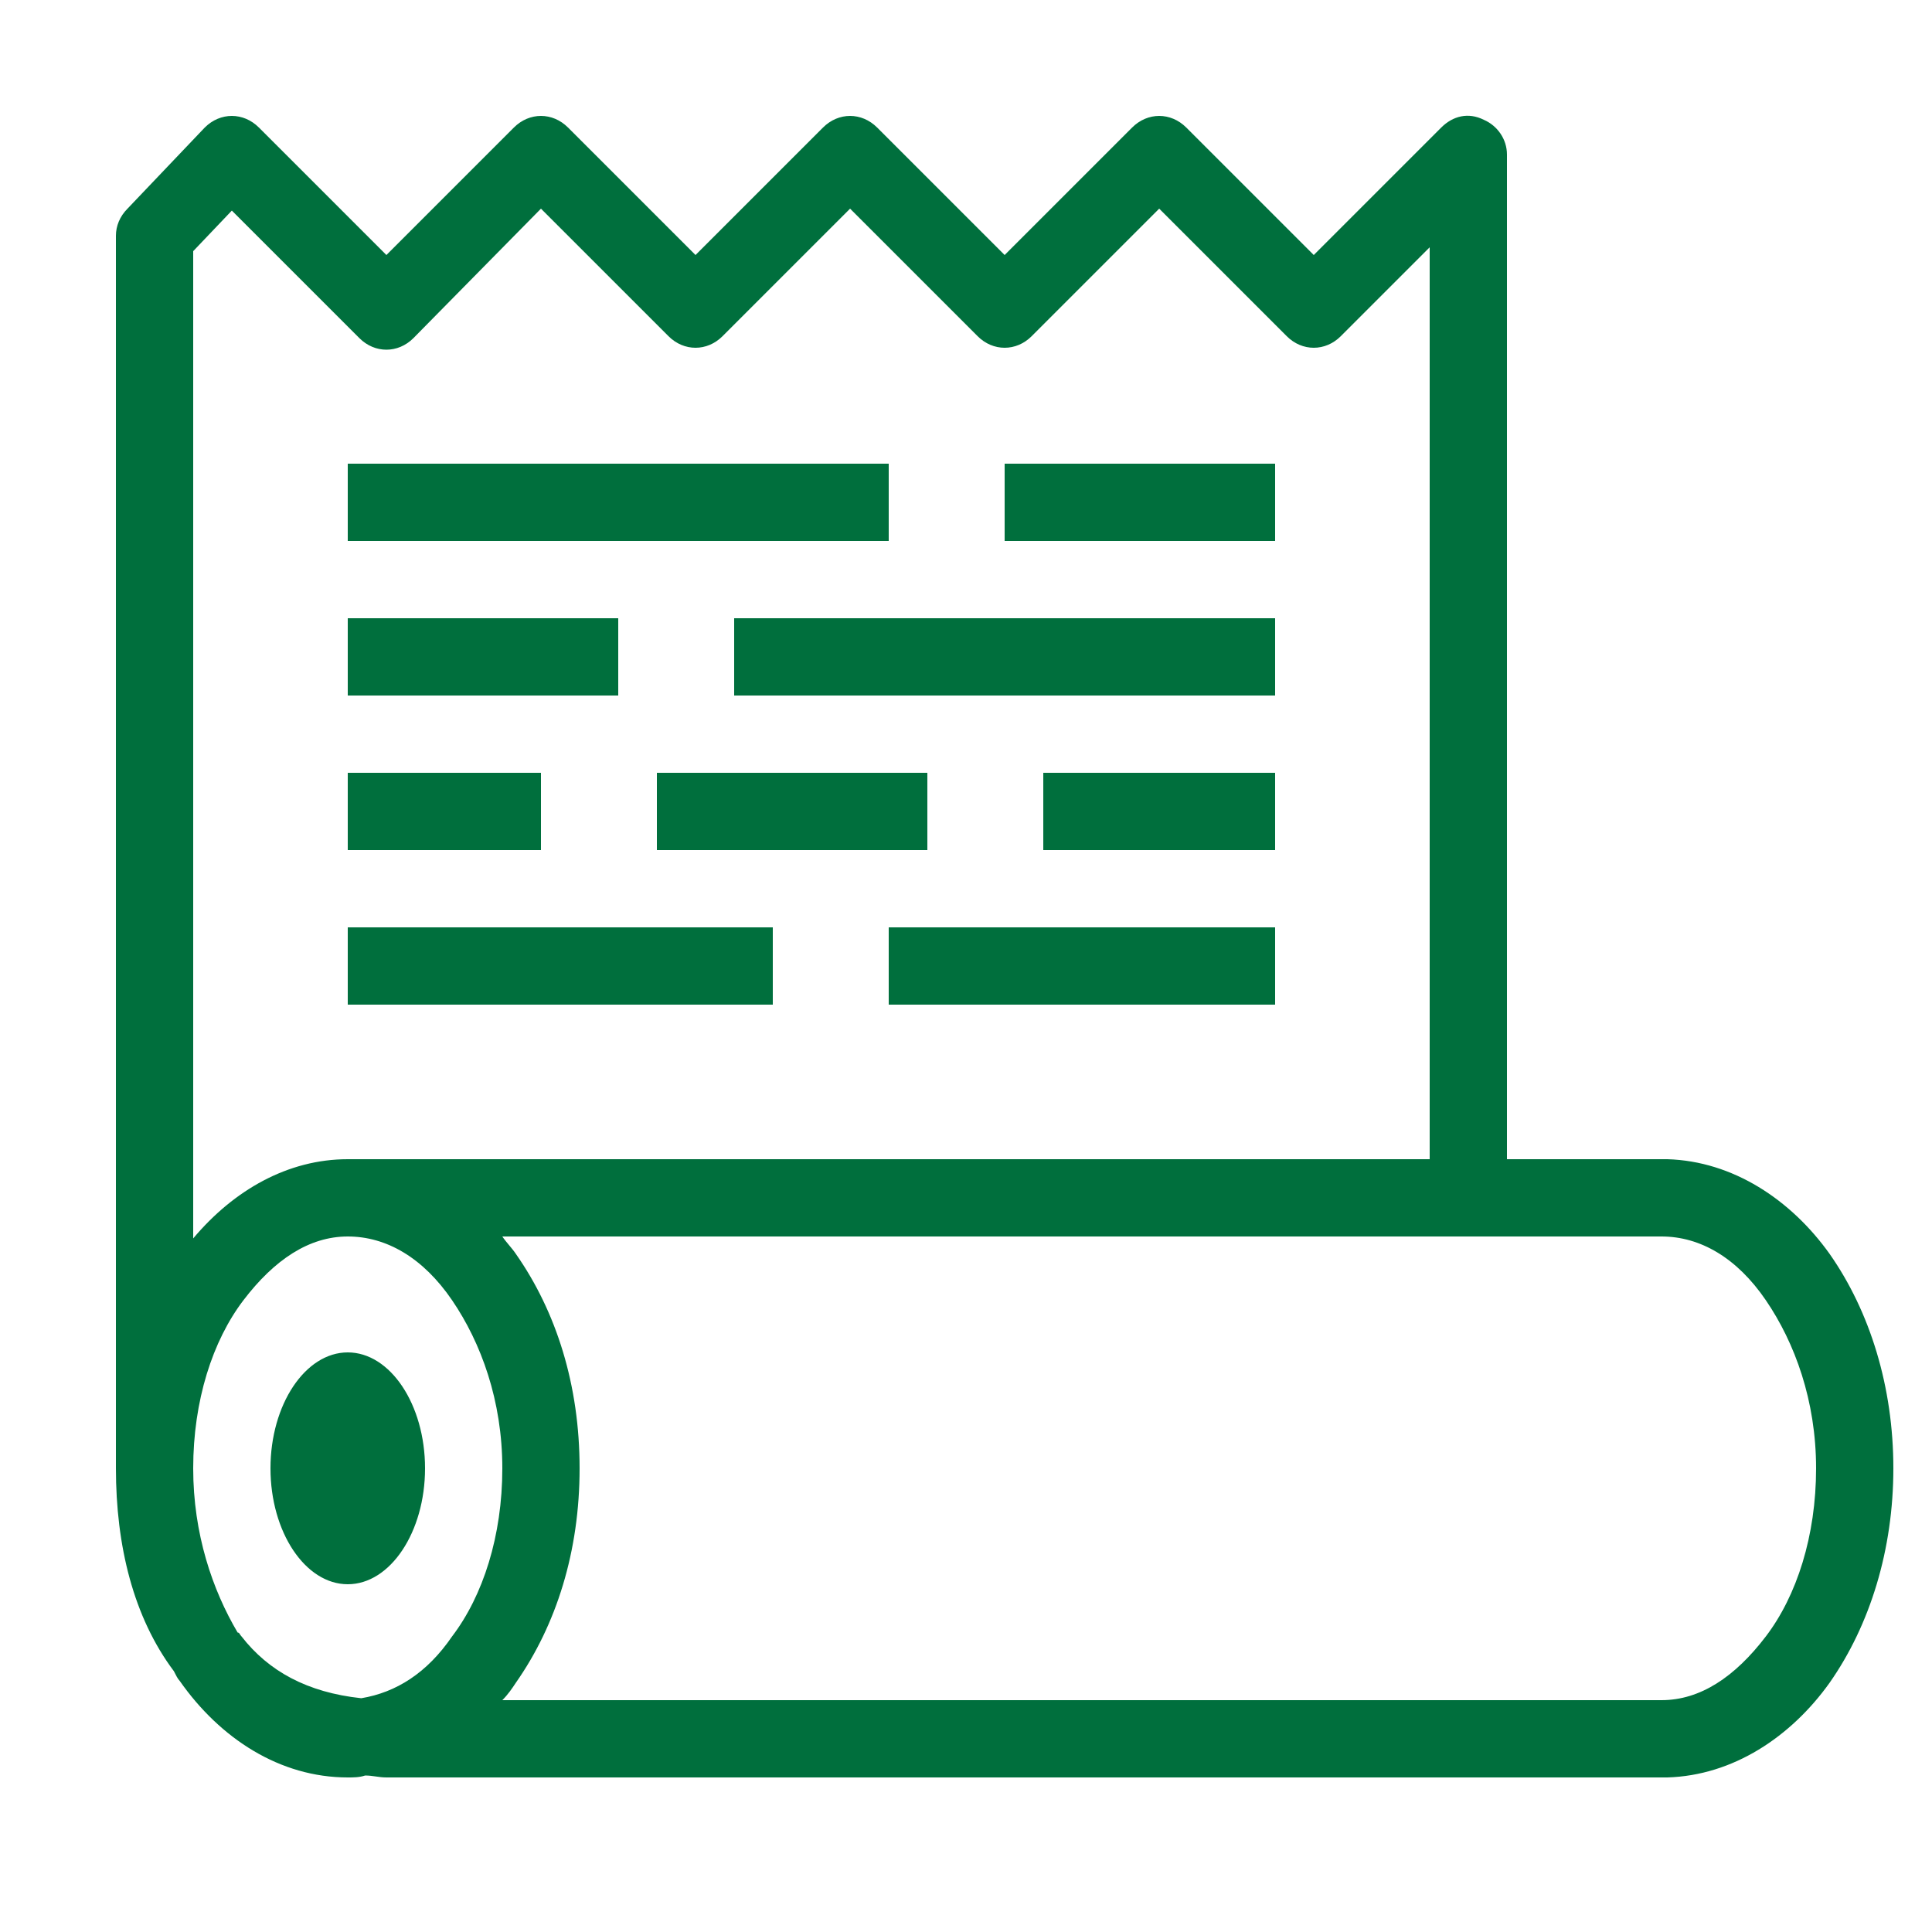 <?xml version="1.0" encoding="utf-8"?>
<!-- Generator: Adobe Illustrator 28.0.0, SVG Export Plug-In . SVG Version: 6.00 Build 0)  -->
<svg version="1.1" id="Ebene_1" xmlns="http://www.w3.org/2000/svg" xmlns:xlink="http://www.w3.org/1999/xlink" x="0px" y="0px"
	 viewBox="0 0 100 100" style="enable-background:new 0 0 100 100;" xml:space="preserve">
<style type="text/css">
	.st0{fill:#006F3D;}
</style>
<g id="surface28480806">
	<path class="st0" d="M12,6c-0.5,0-1,0.2-1.4,0.6l-4,4.2C6.2,11.2,6,11.7,6,12.2V76c0,4,0.9,7.7,3,10.5c0.1,0.2,0.2,0.4,0.3,0.5
		C11.4,90,14.5,92,18,92c0.3,0,0.6,0,0.9-0.1c0.4,0,0.7,0.1,1.1,0.1c0,0,0,0,0,0h66c0.1,0,0.2,0,0.3,0c3.4-0.1,6.4-2.1,8.4-4.9
		C96.8,84.1,98,80.2,98,76s-1.2-8.1-3.3-11.1c-2-2.8-5-4.8-8.4-4.9c0,0,0,0,0,0c-0.1,0-0.2,0-0.3,0h-8V8c0-0.8-0.5-1.5-1.2-1.8
		C76,5.8,75.2,6,74.6,6.6L68,13.2l-6.6-6.6c-0.8-0.8-2-0.8-2.8,0L52,13.2l-6.6-6.6c-0.8-0.8-2-0.8-2.8,0L36,13.2l-6.6-6.6
		c-0.8-0.8-2-0.8-2.8,0L20,13.2l-6.6-6.6C13,6.2,12.5,6,12,6z M28,10.8l6.6,6.6c0.8,0.8,2,0.8,2.8,0l6.6-6.6l6.6,6.6
		c0.8,0.8,2,0.8,2.8,0l6.6-6.6l6.6,6.6c0.8,0.8,2,0.8,2.8,0l4.6-4.6V60H18c-3.1,0-5.9,1.6-8,4.1V13l2-2.1l6.6,6.6
		c0.8,0.8,2,0.8,2.8,0L28,10.8z M18,24v4h28v-4H18z M52,24v4h14v-4H52z M18,32v4h14v-4H18z M38,32v4h28v-4H38z M18,40v4h10v-4H18z
		 M34,40v4h14v-4H34z M54,40v4h12v-4H54z M18,48v4h22v-4H18z M46,48v4h20v-4H46z M18,64c2,0,3.9,1.1,5.4,3.3S26,72.5,26,76
		s-1,6.6-2.6,8.7c-1.3,1.9-2.9,2.9-4.7,3.2c-2.8-0.3-4.8-1.4-6.2-3.2c-0.1-0.1-0.1-0.2-0.2-0.2C11,82.3,10,79.4,10,76v0
		c0-3.5,1-6.6,2.6-8.7S16,64,18,64z M26,64h60c2,0,3.9,1.1,5.4,3.3S94,72.5,94,76s-1,6.6-2.6,8.7S88,88,86,88H26
		c0.3-0.3,0.5-0.6,0.7-0.9C28.8,84.1,30,80.3,30,76s-1.2-8.1-3.3-11.1C26.5,64.6,26.2,64.3,26,64z M18,70c-2.2,0-4,2.7-4,6
		s1.8,6,4,6s4-2.7,4-6S20.2,70,18,70z"/>
</g>
</svg>
